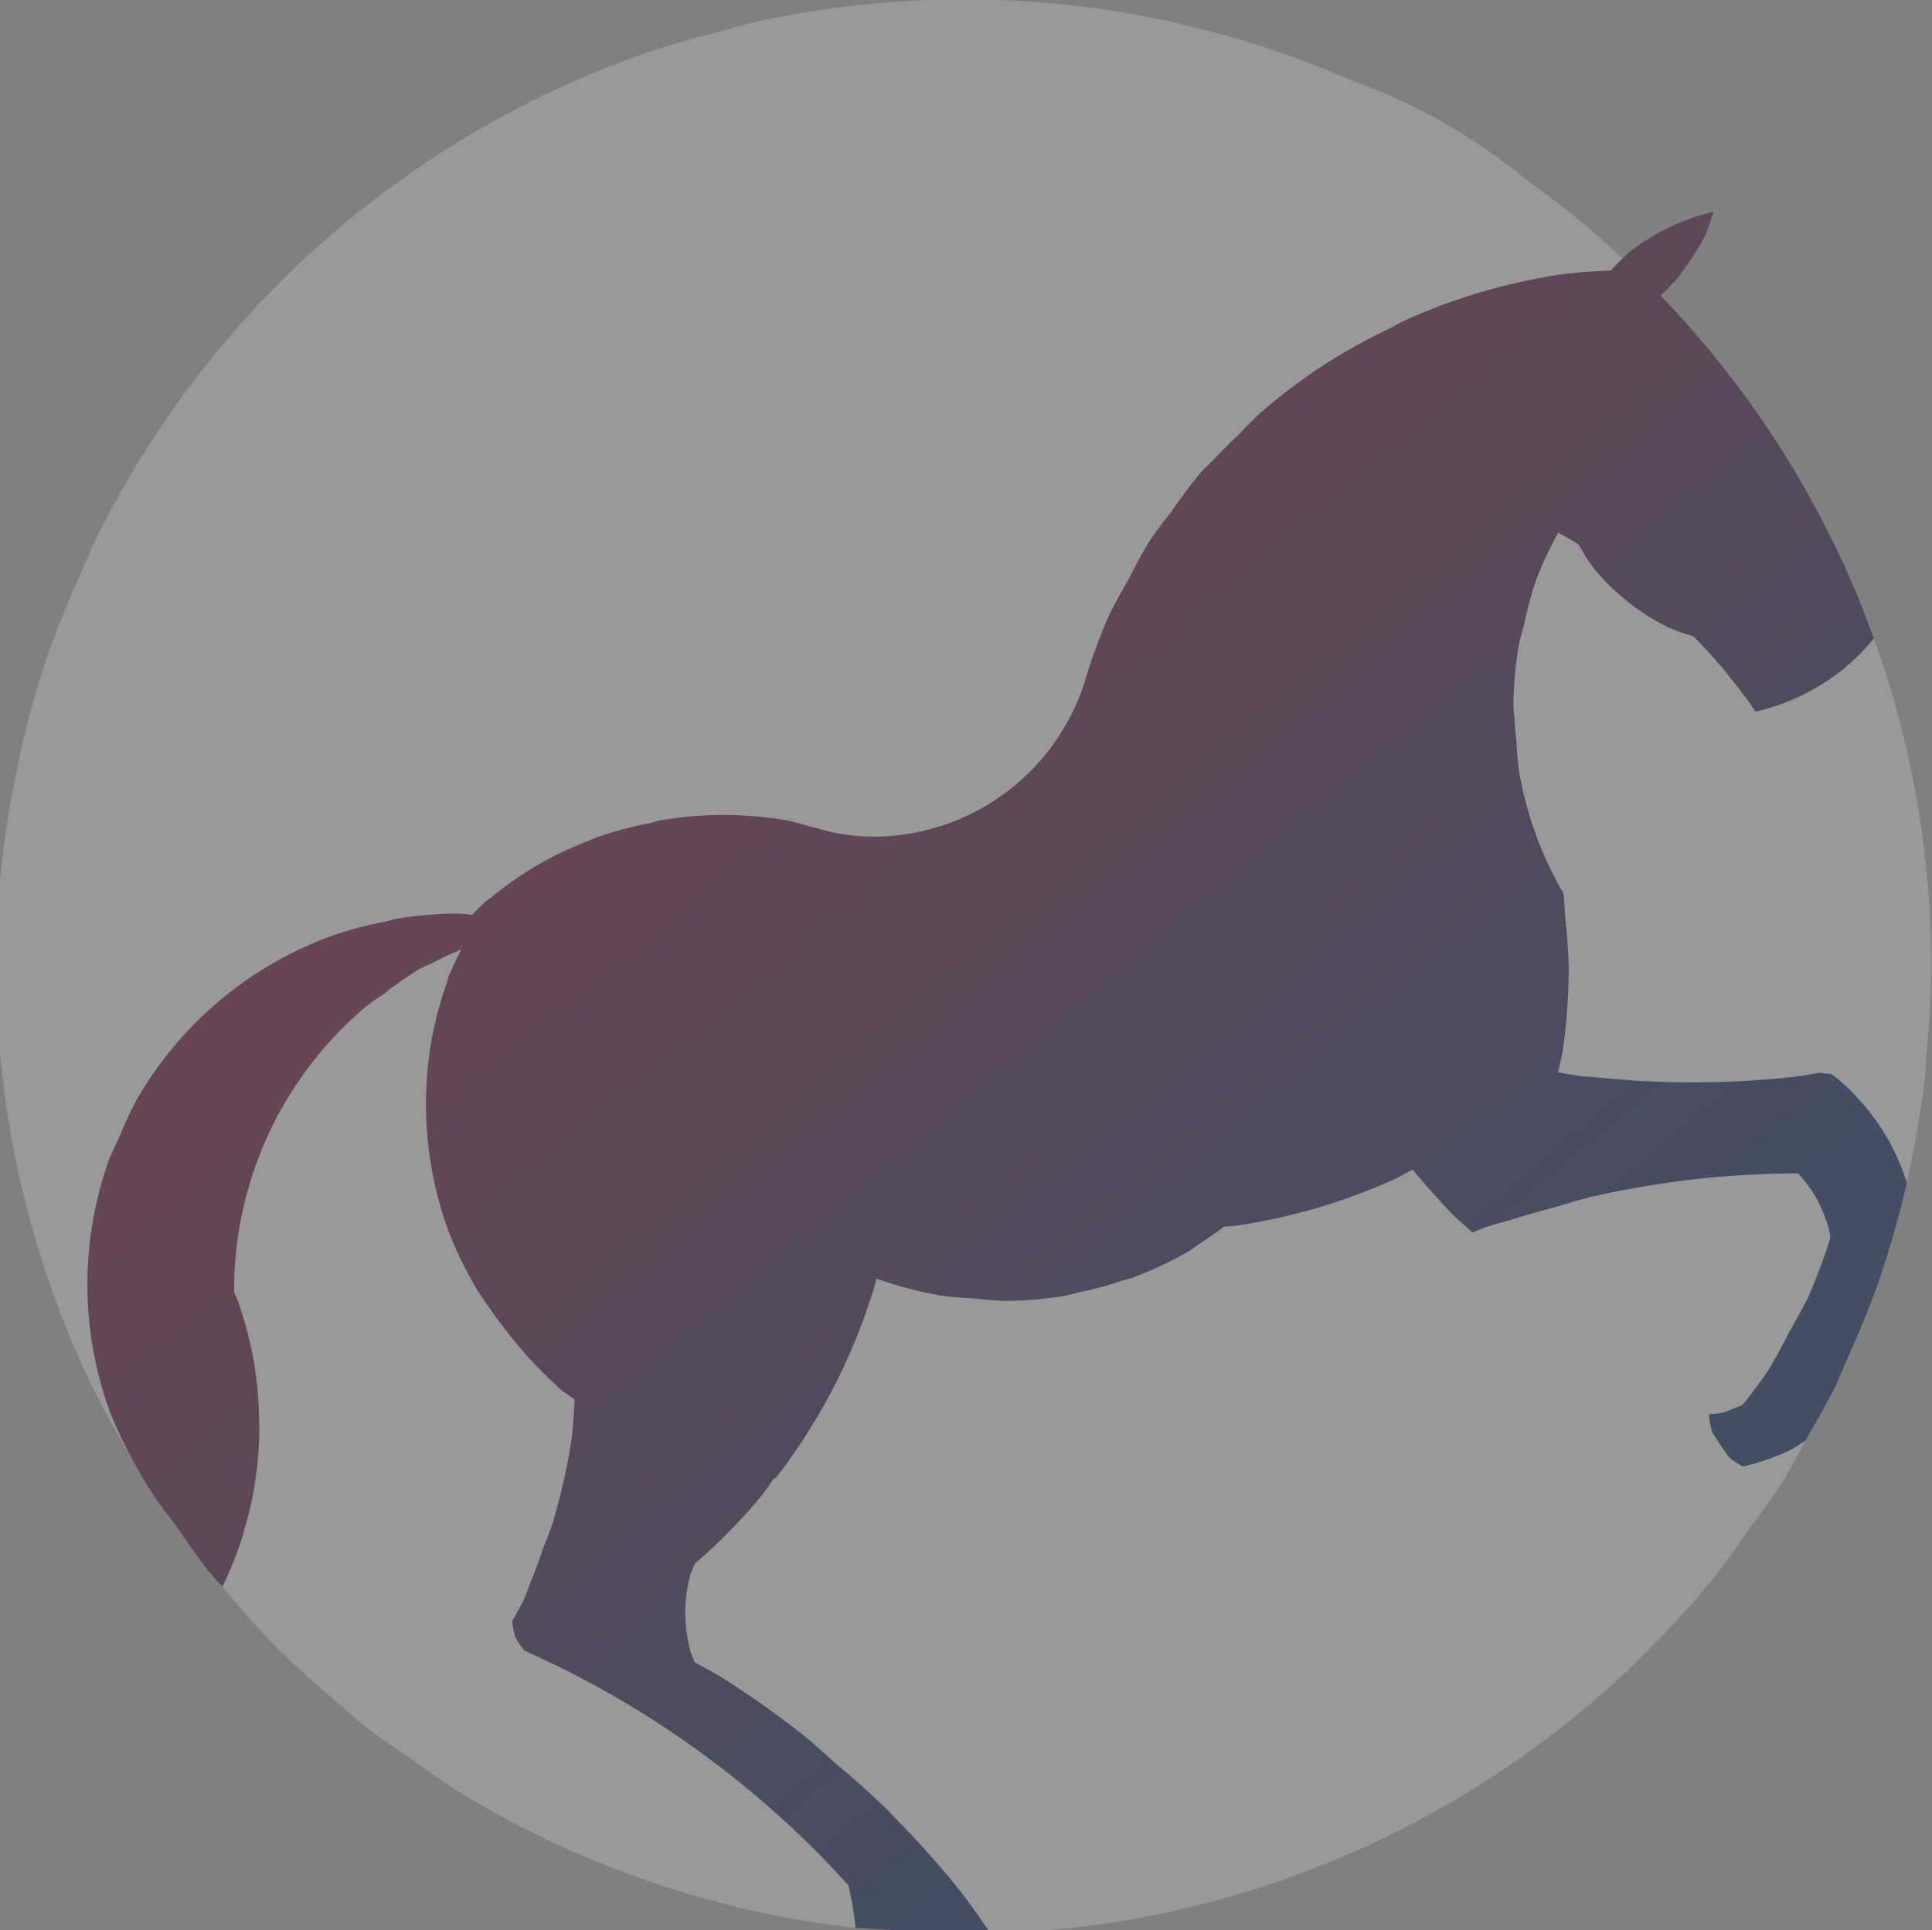 <svg xmlns="http://www.w3.org/2000/svg" xmlns:cc="http://creativecommons.org/ns#" xmlns:dc="http://purl.org/dc/elements/1.1/" xmlns:rdf="http://www.w3.org/1999/02/22-rdf-syntax-ns#" xmlns:xlink="http://www.w3.org/1999/xlink" width="181.43mm" height="181.293mm" viewBox="0 0 181.43 181.293"><rect x="0" y="0" width="181.43" height="181.293" fill="#808080" stroke="none"/><title>Local Color logo</title><defs><linearGradient id="linearGradient41995" x1="-738.184" x2="-279.431" y1="-210.539" y2="336.23" gradientUnits="userSpaceOnUse"><stop stop-color="#831e2d" stop-opacity=".667" offset="0"></stop><stop stop-color="#253452" stop-opacity=".667" offset="1"></stop></linearGradient></defs><g transform="translate(224.06,37.981)" stroke-width="0"><path transform="scale(.265)" d="m-238.309-68.27a78.891 78.891 0 0 0-15.492 5.42 78.891 78.891 0 0 0-14.957 9.4 78.891 78.891 0 0 0-1.754 1.754 78.891 78.891 0 0 0-3.305 3.303 78.891 78.891 0 0 0-0.977 0.979 210.375 210.375 0 0 0-16.217 1.16 210.375 210.375 0 0 0-29.33 6.379 210.375 210.375 0 0 0-28.123 10.49 210.375 210.375 0 0 0-4.369 2.385 210.375 210.375 0 0 0-21.977 12 210.375 210.375 0 0 0-24.029 17.988 210.375 210.375 0 0 0-8.062 8.062 210.375 210.375 0 0 0-8.969 8.969 210.375 210.375 0 0 0-4.193 4.193 210.375 210.375 0 0 0-10.488 14.012 210.375 210.375 0 0 0-7.498 10.018 210.375 210.375 0 0 0-7.793 14.27 210.375 210.375 0 0 0-6.594 12.074 210.375 210.375 0 0 0-8.133 21.809 78.891 78.891 0 0 1-0.66 2.338 78.891 78.891 0 0 1-2.023 5.484 78.891 78.891 0 0 1-0.121 0.328 78.891 78.891 0 0 1-2.592 5.625 78.891 78.891 0 0 1-1.832 3.27 78.891 78.891 0 0 1-1.195 2.135 78.891 78.891 0 0 1-3.441 5.15 78.891 78.891 0 0 1-3.836 4.865 78.891 78.891 0 0 1-4.205 4.549 78.891 78.891 0 0 1-4.549 4.205 78.891 78.891 0 0 1-4.863 3.834 78.891 78.891 0 0 1-0.455 0.305 78.891 78.891 0 0 1-0.379 0.254 78.891 78.891 0 0 1-4.316 2.883 78.891 78.891 0 0 1-5.404 3.027 78.891 78.891 0 0 1-5.627 2.594 78.891 78.891 0 0 1-5.811 2.145 78.891 78.891 0 0 1-2.814 0.793 78.891 78.891 0 0 1-3.148 0.887 78.891 78.891 0 0 1-6.074 1.209 78.891 78.891 0 0 1-6.152 0.729 78.891 78.891 0 0 1-6.189 0.244 78.891 78.891 0 0 1-14.957-1.686 131.485 131.485 0 0 0-1.209-0.324 131.485 131.485 0 0 0-6.303-1.689 131.485 131.485 0 0 0-7.512-2.012 131.485 131.485 0 0 0-22.676-1.984 131.485 131.485 0 0 0-0.156-0.014 131.485 131.485 0 0 0-22.832 1.998 131.485 131.485 0 0 0-3.549 0.951 131.485 131.485 0 0 0-18.59 4.98 131.485 131.485 0 0 0-1.447 0.676 131.485 131.485 0 0 0-19.324 9.01 131.485 131.485 0 0 0-17.193 12.039 131.485 131.485 0 0 0-1.582 1.107 131.485 131.485 0 0 0-4.621 4.621 131.485 131.485 0 0 0-4.861-0.426 131.485 131.485 0 0 0-22.832 1.998 131.485 131.485 0 0 0-1.498 0.402 131.485 131.485 0 0 0-1.816 0.486 131.485 131.485 0 0 0-18.824 5.043 131.485 131.485 0 0 0-20.771 9.686 131.485 131.485 0 0 0-18.775 13.146 131.485 131.485 0 0 0-16.205 16.207 131.485 131.485 0 0 0-13.146 18.773 131.485 131.485 0 0 0-6.17 13.232 131.485 131.485 0 0 0-3.516 7.541 131.485 131.485 0 0 0-5.932 22.137 131.485 131.485 0 0 0-1.998 22.832 131.485 131.485 0 0 0 1.998 22.832 131.485 131.485 0 0 0 5.932 22.139 131.485 131.485 0 0 0 7.305 15.664 342.86 342.86 0 0 0 4.477 8.102 131.485 131.485 0 0 0 11.051 15.781 131.485 131.485 0 0 1-1.311-1.67 342.86 342.86 0 0 0 2.816 3.807 342.86 342.86 0 0 0 10.248 14.445 342.86 342.86 0 0 0 0.115 0.129 342.86 342.86 0 0 0 5.234 5.857 131.485 131.485 0 0 0 1.52-3.121 131.485 131.485 0 0 0 0.496-1.199 131.485 131.485 0 0 0 0.336-0.809 131.485 131.485 0 0 0 2.207-5.33 131.485 131.485 0 0 0 2.59-7.51 131.485 131.485 0 0 0 0.609-2.188 131.485 131.485 0 0 0 1.523-5.463 131.485 131.485 0 0 0 1.668-7.766 131.485 131.485 0 0 0 1.195-7.852 131.485 131.485 0 0 0 0.719-7.91 131.485 131.485 0 0 0 0.238-7.939 131.485 131.485 0 0 0-0.086-0.99 131.485 131.485 0 0 0-1.91-21.842 131.485 131.485 0 0 0-5.932-22.137 131.485 131.485 0 0 0-0.953-2.043 131.485 131.485 0 0 1-0.086-0.988 131.485 131.485 0 0 1 1.998-22.832 131.485 131.485 0 0 1 5.932-22.137 131.485 131.485 0 0 1 9.686-20.773 131.485 131.485 0 0 1 13.146-18.773 131.485 131.485 0 0 1 16.207-16.207 131.485 131.485 0 0 1 5.932-4.152 131.485 131.485 0 0 1 12.842-8.994 131.485 131.485 0 0 1 2.518-1.174 131.485 131.485 0 0 1 2.002-0.934 131.485 131.485 0 0 1 10.227-4.768 131.485 131.485 0 0 0-4.559 9.775 131.485 131.485 0 0 0-0.492 1.836 131.485 131.485 0 0 0-5.439 20.301 131.485 131.485 0 0 0-1.998 22.832 131.485 131.485 0 0 0 1.998 22.832 131.485 131.485 0 0 0 5.932 22.139 131.485 131.485 0 0 0 7.648 16.402 210.375 210.375 0 0 0 2.018 3.695 210.375 210.375 0 0 0 17.988 24.029 210.375 210.375 0 0 0 12.186 12.186 131.485 131.485 0 0 0 4.893 3.426 210.375 210.375 0 0 1-0.098 1.369 210.375 210.375 0 0 1-0.848 11.861 210.375 210.375 0 0 1-6.035 27.742 210.375 210.375 0 0 1-0.346 1.588 210.375 210.375 0 0 1-3.889 10.424 210.375 210.375 0 0 1-4.674 12.531 210.375 210.375 0 0 1-1.875 5.029 210.375 210.375 0 0 1-0.053 0.141 210.375 210.375 0 0 1-4.307 7.887 26.297 26.297 0 0 0 1.15 5.783 26.297 26.297 0 0 0 2.906 4.35 26.297 26.297 0 0 0 0.219 0.328 342.86 342.86 0 0 1 0.928 0.395 342.86 342.86 0 0 1 0.178 0.084 342.86 342.86 0 0 1 5.533 2.609 342.86 342.86 0 0 1 6.17 2.908 342.86 342.86 0 0 1 10.443 5.422 342.86 342.86 0 0 1 1.215 0.631 342.86 342.86 0 0 1 11.416 6.494 342.86 342.86 0 0 1 11.16 6.928 342.86 342.86 0 0 1 10.887 7.35 342.86 342.86 0 0 1 10.596 7.76 342.86 342.86 0 0 1 10.293 8.162 342.86 342.86 0 0 1 9.971 8.549 342.86 342.86 0 0 1 9.637 8.926 342.86 342.86 0 0 1 9.287 9.287 342.86 342.86 0 0 1 7.141 7.709 131.485 131.485 0 0 1 1.148 5.346 131.485 131.485 0 0 1 1.193 7.852 131.485 131.485 0 0 1 0.172 1.883 342.86 342.86 0 0 0 4e-3 0 342.86 342.86 0 0 0 1.938 0.109 342.86 342.86 0 0 0 8.883 0.498 342.86 342.86 0 0 0 27.568 1.549 342.86 342.86 0 0 0 9.225-0.518 342.86 342.86 0 0 0-10.25-14.447 342.86 342.86 0 0 0-23.92-26.764 342.86 342.86 0 0 0-1.701-1.904 342.86 342.86 0 0 0-19.559-17.48 342.86 342.86 0 0 0-9.109-8.141 342.86 342.86 0 0 0-31.357-22.248 342.86 342.86 0 0 0-4.293-2.373 342.86 342.86 0 0 0-4.357-2.406 52.594 52.594 0 0 1-0.404-0.977 52.594 52.594 0 0 1-1.168-2.822 52.594 52.594 0 0 1-0.076-0.576 52.594 52.594 0 0 1-1.717-13.035 52.594 52.594 0 0 1 1.793-13.611 52.594 52.594 0 0 1 0.314-0.758 52.594 52.594 0 0 1 1.375-3.32 210.375 210.375 0 0 0 3.332-2.875 210.375 210.375 0 0 0 0.066-0.057 210.375 210.375 0 0 0 7.479-7.119 210.375 210.375 0 0 0 7.119-7.479 210.375 210.375 0 0 0 0.182-0.211 210.375 210.375 0 0 0 5.709-6.619 131.485 131.485 0 0 0 3.887-5.553 52.594 52.594 0 0 1 0.779-0.322 210.375 210.375 0 0 0 1.281-1.641 210.375 210.375 0 0 0 1.26-1.613 210.375 210.375 0 0 0 5.945-8.443 210.375 210.375 0 0 0 3.971-6.27 210.375 210.375 0 0 0 1.555-2.453 210.375 210.375 0 0 0 5.09-8.984 210.375 210.375 0 0 0 4.643-9.225 210.375 210.375 0 0 0 4.184-9.439 210.375 210.375 0 0 0 3.717-9.633 210.375 210.375 0 0 0 3.238-9.805 210.375 210.375 0 0 0 0.875-3.164 131.485 131.485 0 0 0 21.484 5.758 131.485 131.485 0 0 0 0.578 0.154 131.485 131.485 0 0 0 12.969 1.133 131.485 131.485 0 0 0 9.863 0.863 131.485 131.485 0 0 0 22.832-1.996 131.485 131.485 0 0 0 3.547-0.951 131.485 131.485 0 0 0 15.857-4.25 131.485 131.485 0 0 0 2.734-0.732 131.485 131.485 0 0 0 20.771-9.686 131.485 131.485 0 0 0 2.951-2.066 131.485 131.485 0 0 0 9.477-6.635 210.375 210.375 0 0 0 3.68-0.264 210.375 210.375 0 0 0 29.33-6.379 210.375 210.375 0 0 0 28.123-10.49 210.375 210.375 0 0 0 5.703-3.113 342.86 342.86 0 0 0 14.465 16.188 342.86 342.86 0 0 0 6.84 6.113 342.86 342.86 0 0 1 0.396-0.164 342.86 342.86 0 0 1 4.055-1.68 342.86 342.86 0 0 1 9.354-2.695 342.86 342.86 0 0 1 14.303-4.121 342.86 342.86 0 0 1 1.371-0.395 342.86 342.86 0 0 1 2.502-0.721 342.86 342.86 0 0 1 9.416-2.713 342.86 342.86 0 0 1 37.904-6.439 342.86 342.86 0 0 1 36.012-2.023 52.594 52.594 0 0 1 5.832 7.602 52.594 52.594 0 0 1 5.254 12.684 52.594 52.594 0 0 1 0.348 2.641 210.375 210.375 0 0 1-7.783 20.867 210.375 210.375 0 0 1-6.771 12.402 210.375 210.375 0 0 1-7.613 13.941 210.375 210.375 0 0 1-8.895 11.881 52.594 52.594 0 0 1-3.562 1.477 52.594 52.594 0 0 1-2.91 1.205 52.594 52.594 0 0 1-5.479 0.721 26.297 26.297 0 0 0 1.305 6.568 26.297 26.297 0 0 0 1.494 2.236 26.297 26.297 0 0 0 2.447 3.662 26.297 26.297 0 0 0 1.76 2.633 26.297 26.297 0 0 0 4.98 3.326 78.891 78.891 0 0 0 0.436-0.049 78.891 78.891 0 0 0 16.674-5.834 78.891 78.891 0 0 0 5.129-3.223 342.86 342.86 0 0 0 0.244-0.443 342.86 342.86 0 0 0 1.41-2.553 342.86 342.86 0 0 0 8.984-16.254 342.86 342.86 0 0 0 2.854-6.891 342.86 342.86 0 0 0 11.861-28.631 342.86 342.86 0 0 0 10.553-36.633 78.891 78.891 0 0 0-0.234-0.83 78.891 78.891 0 0 0-0.268-0.727 78.891 78.891 0 0 0-1.877-5.086 78.891 78.891 0 0 0-2.592-5.625 78.891 78.891 0 0 0-3.027-5.404 78.891 78.891 0 0 0-3.441-5.15 78.891 78.891 0 0 0-3.836-4.865 78.891 78.891 0 0 0-1.848-1.998 78.891 78.891 0 0 0-2.357-2.551 78.891 78.891 0 0 0-4.549-4.205 78.891 78.891 0 0 0-2.721-2.145 131.485 131.485 0 0 1-3.971-0.348 131.485 131.485 0 0 1-0.24-0.064 342.86 342.86 0 0 1-7.461 1.268 342.86 342.86 0 0 1-38.389 2.154 342.86 342.86 0 0 1-34.531-1.938 342.86 342.86 0 0 1-3.857-0.217 342.86 342.86 0 0 1-7.783-1.322 342.86 342.86 0 0 1-0.592-0.102 210.375 210.375 0 0 0 0.477-2.191 210.375 210.375 0 0 0 1.158-5.322 210.375 210.375 0 0 0 2.141-29.939 210.375 210.375 0 0 0-1.236-17.287 210.375 210.375 0 0 0-0.617-8.635 131.485 131.485 0 0 1-0.105-0.15 131.485 131.485 0 0 1-9.686-20.771 131.485 131.485 0 0 1-5.932-22.139 131.485 131.485 0 0 1-0.975-11.145 131.485 131.485 0 0 1-0.67-7.652 131.485 131.485 0 0 1-0.354-4.035 131.485 131.485 0 0 1 1.998-22.832 131.485 131.485 0 0 1 1.785-6.662 131.485 131.485 0 0 1 4.146-15.477 131.485 131.485 0 0 1 7.945-17.041 210.375 210.375 0 0 1 4.471 2.533 210.375 210.375 0 0 1 0.918 0.52 210.375 210.375 0 0 1 1.803 1.141 78.891 78.891 0 0 0 4.863 7.74 78.891 78.891 0 0 0 12.492 12.492 78.891 78.891 0 0 0 14.957 9.398 78.891 78.891 0 0 0 8.426 2.949 210.375 210.375 0 0 1 5.182 5.443 210.375 210.375 0 0 1 6.746 7.82 210.375 210.375 0 0 1 4.447 5.699 210.375 210.375 0 0 1 1.904 2.439 210.375 210.375 0 0 1 3.707 5.266 78.891 78.891 0 0 0 16.047-5.617 78.891 78.891 0 0 0 14.959-9.398 78.891 78.891 0 0 0 10.92-10.92 342.86 342.86 0 0 0-1.881-4.938 342.86 342.86 0 0 0-2.633-6.908 342.86 342.86 0 0 0-5.143-12.086 342.86 342.86 0 0 0-5.602-11.881 342.86 342.86 0 0 0-6.053-11.658 342.86 342.86 0 0 0-6.494-11.416 342.86 342.86 0 0 0-6.928-11.16 342.86 342.86 0 0 0-7.35-10.887 342.86 342.86 0 0 0-7.762-10.596 342.86 342.86 0 0 0-2.021-2.549 342.86 342.86 0 0 0-6.139-7.742 342.86 342.86 0 0 0-7.793-9.09 342.86 342.86 0 0 0-0.758-0.883 342.86 342.86 0 0 0-8.924-9.637 342.86 342.86 0 0 0-0.098-0.098c2.255-2.009 6.681-6.926 6.838-7.178 0.494-0.758 1.015-1.501 1.482-2.275a78.891 78.891 0 0 0 7.48-11.906 78.891 78.891 0 0 0 2.93-8.371zm-556.535 448.984a342.86 342.86 0 0 0 0.557 1.006 342.86 342.86 0 0 0 0.789 1.162 131.485 131.485 0 0 1-1.346-2.168z" fill="url(#linearGradient41995)"></path><path transform="scale(.265)" d="m-503.98-143.551a342.86 342.86 0 0 0-38.389 2.156 342.86 342.86 0 0 0-37.904 6.439 342.86 342.86 0 0 0-7.504 2.162 342.86 342.86 0 0 0-29.441 8.482 342.86 342.86 0 0 0-35.523 14.713 342.86 342.86 0 0 0-33.65 18.6 342.86 342.86 0 0 0-31.357 22.248 342.86 342.86 0 0 0-28.668 25.621 342.86 342.86 0 0 0-25.621 28.668 342.86 342.86 0 0 0-22.248 31.357 342.86 342.86 0 0 0-18.6 33.65 342.86 342.86 0 0 0-2.816 6.803 342.86 342.86 0 0 0-11.896 28.721 342.86 342.86 0 0 0-10.645 36.945 342.86 342.86 0 0 0-0.588 3.463 342.86 342.86 0 0 0-5.852 34.443 342.86 342.86 0 0 0-2.156 38.387 342.86 342.86 0 0 0 2.127 37.881 342.86 342.86 0 0 0 0.029 0.508 342.86 342.86 0 0 0 6.439 37.906 342.86 342.86 0 0 0 10.645 36.945 342.86 342.86 0 0 0 14.713 35.521 342.86 342.86 0 0 0 13.566 24.543 131.485 131.485 0 0 1-7.305-15.664 131.485 131.485 0 0 1-5.932-22.139 131.485 131.485 0 0 1-1.998-22.832 131.485 131.485 0 0 1 1.998-22.832 131.485 131.485 0 0 1 5.932-22.137 131.485 131.485 0 0 1 3.516-7.541 131.485 131.485 0 0 1 6.17-13.232 131.485 131.485 0 0 1 13.146-18.773 131.485 131.485 0 0 1 16.205-16.207 131.485 131.485 0 0 1 18.775-13.146 131.485 131.485 0 0 1 20.771-9.686 131.485 131.485 0 0 1 18.824-5.043 131.485 131.485 0 0 1 1.816-0.486 131.485 131.485 0 0 1 1.498-0.402 131.485 131.485 0 0 1 22.832-1.998 131.485 131.485 0 0 1 4.861 0.426 131.485 131.485 0 0 1 4.621-4.621 131.485 131.485 0 0 1 1.582-1.107 131.485 131.485 0 0 1 17.193-12.039 131.485 131.485 0 0 1 19.324-9.01 131.485 131.485 0 0 1 1.447-0.676 131.485 131.485 0 0 1 18.59-4.98 131.485 131.485 0 0 1 3.549-0.951 131.485 131.485 0 0 1 22.832-1.998 131.485 131.485 0 0 1 0.156 0.014 131.485 131.485 0 0 1 22.676 1.984 131.485 131.485 0 0 1 7.512 2.012 131.485 131.485 0 0 1 6.303 1.689 131.485 131.485 0 0 1 1.209 0.324 78.891 78.891 0 0 0 14.957 1.686 78.891 78.891 0 0 0 6.189-0.244 78.891 78.891 0 0 0 6.152-0.729 78.891 78.891 0 0 0 6.074-1.209 78.891 78.891 0 0 0 3.148-0.887 78.891 78.891 0 0 0 2.814-0.793 78.891 78.891 0 0 0 5.811-2.145 78.891 78.891 0 0 0 5.627-2.594 78.891 78.891 0 0 0 5.404-3.027 78.891 78.891 0 0 0 4.316-2.883 78.891 78.891 0 0 0 0.379-0.254 78.891 78.891 0 0 0 0.455-0.305 78.891 78.891 0 0 0 4.863-3.834 78.891 78.891 0 0 0 4.549-4.205 78.891 78.891 0 0 0 4.205-4.549 78.891 78.891 0 0 0 3.836-4.865 78.891 78.891 0 0 0 3.441-5.15 78.891 78.891 0 0 0 1.195-2.135 78.891 78.891 0 0 0 1.832-3.27 78.891 78.891 0 0 0 2.592-5.625 78.891 78.891 0 0 0 0.121-0.328 78.891 78.891 0 0 0 2.023-5.484 78.891 78.891 0 0 0 0.66-2.338 210.375 210.375 0 0 1 8.133-21.809 210.375 210.375 0 0 1 6.594-12.074 210.375 210.375 0 0 1 7.793-14.27 210.375 210.375 0 0 1 7.498-10.018 210.375 210.375 0 0 1 10.488-14.012 210.375 210.375 0 0 1 4.193-4.193 210.375 210.375 0 0 1 8.969-8.969 210.375 210.375 0 0 1 8.062-8.062 210.375 210.375 0 0 1 24.029-17.988 210.375 210.375 0 0 1 21.977-12 210.375 210.375 0 0 1 4.369-2.385 210.375 210.375 0 0 1 28.123-10.49 210.375 210.375 0 0 1 29.33-6.379 210.375 210.375 0 0 1 16.217-1.16 78.891 78.891 0 0 1 0.977-0.979 78.891 78.891 0 0 1 3.305-3.303 342.86 342.86 0 0 0-5.355-4.959 342.86 342.86 0 0 0-9.971-8.549 342.86 342.86 0 0 0-10.291-8.162 342.86 342.86 0 0 0-7.971-5.838 210.375 210.375 0 0 0-0.51-0.439 210.375 210.375 0 0 0-8.141-6.354 210.375 210.375 0 0 0-8.441-5.945 210.375 210.375 0 0 0-8.725-5.523 210.375 210.375 0 0 0-8.984-5.09 210.375 210.375 0 0 0-9.223-4.643 210.375 210.375 0 0 0-9.439-4.186 210.375 210.375 0 0 0-9.635-3.715 210.375 210.375 0 0 0-0.717-0.236 342.86 342.86 0 0 0-7.898-3.361 342.86 342.86 0 0 0-9.674-3.686 342.86 342.86 0 0 0-1.002-0.381 342.86 342.86 0 0 0-1.6-0.609 342.86 342.86 0 0 0-12.443-4.201 342.86 342.86 0 0 0-12.598-3.723 342.86 342.86 0 0 0-12.729-3.236 342.86 342.86 0 0 0-12.846-2.748 342.86 342.86 0 0 0-12.939-2.254 342.86 342.86 0 0 0-13.018-1.756 342.86 342.86 0 0 0-13.074-1.256 342.86 342.86 0 0 0-13.113-0.754 342.86 342.86 0 0 0-13.133-0.252zm210.676 189.033a131.485 131.485 0 0 0-7.945 17.041 131.485 131.485 0 0 0-4.146 15.477 131.485 131.485 0 0 0-1.785 6.662 131.485 131.485 0 0 0-1.998 22.832 131.485 131.485 0 0 0 0.354 4.035 131.485 131.485 0 0 0 0.67 7.652 131.485 131.485 0 0 0 0.975 11.145 131.485 131.485 0 0 0 5.932 22.139 131.485 131.485 0 0 0 9.686 20.771 131.485 131.485 0 0 0 0.105 0.15 210.375 210.375 0 0 1 0.617 8.635 210.375 210.375 0 0 1 1.236 17.287 210.375 210.375 0 0 1-2.141 29.939 210.375 210.375 0 0 1-1.158 5.322 210.375 210.375 0 0 1-0.477 2.191 342.86 342.86 0 0 0 0.592 0.102 342.86 342.86 0 0 0 7.783 1.322 342.86 342.86 0 0 0 3.857 0.217 342.86 342.86 0 0 0 34.531 1.938 342.86 342.86 0 0 0 38.389-2.154 342.86 342.86 0 0 0 7.461-1.268 131.485 131.485 0 0 0 0.24 0.064 131.485 131.485 0 0 0 3.971 0.348 78.891 78.891 0 0 1 2.721 2.145 78.891 78.891 0 0 1 4.549 4.205 78.891 78.891 0 0 1 2.357 2.551 78.891 78.891 0 0 1 1.848 1.998 78.891 78.891 0 0 1 3.836 4.865 78.891 78.891 0 0 1 3.441 5.15 78.891 78.891 0 0 1 3.027 5.404 78.891 78.891 0 0 1 2.592 5.625 78.891 78.891 0 0 1 1.877 5.086 78.891 78.891 0 0 1 0.268 0.727 78.891 78.891 0 0 1 0.234 0.83 342.86 342.86 0 0 0 0.09-0.312 342.86 342.86 0 0 0 0.199-1.17 342.86 342.86 0 0 0 6.238-36.715 342.86 342.86 0 0 0 4e-3 -0.021 342.86 342.86 0 0 0 0.455-8.115 342.86 342.86 0 0 0 1.701-30.273 342.86 342.86 0 0 0-0.252-13.133 342.86 342.86 0 0 0-0.756-13.113 342.86 342.86 0 0 0-1.256-13.074 342.86 342.86 0 0 0-1.756-13.016 342.86 342.86 0 0 0-2.252-12.941 342.86 342.86 0 0 0-2.748-12.844 342.86 342.86 0 0 0-3.238-12.73 342.86 342.86 0 0 0-3.721-12.596 342.86 342.86 0 0 0-4.203-12.445 342.86 342.86 0 0 0-0.162-0.428 78.891 78.891 0 0 1-10.92 10.92 78.891 78.891 0 0 1-14.959 9.398 78.891 78.891 0 0 1-16.047 5.617 210.375 210.375 0 0 0-3.707-5.266 210.375 210.375 0 0 0-1.904-2.439 210.375 210.375 0 0 0-4.447-5.699 210.375 210.375 0 0 0-6.746-7.82 210.375 210.375 0 0 0-5.182-5.443 78.891 78.891 0 0 1-8.426-2.949 78.891 78.891 0 0 1-14.957-9.398 78.891 78.891 0 0 1-12.492-12.492 78.891 78.891 0 0 1-4.863-7.74 210.375 210.375 0 0 0-1.803-1.141 210.375 210.375 0 0 0-0.918-0.52 210.375 210.375 0 0 0-4.471-2.533zm-388.762 147.752a131.485 131.485 0 0 0-10.227 4.768 131.485 131.485 0 0 0-2.002 0.934 131.485 131.485 0 0 0-2.518 1.174 131.485 131.485 0 0 0-12.842 8.994 131.485 131.485 0 0 0-5.932 4.152 131.485 131.485 0 0 0-16.207 16.207 131.485 131.485 0 0 0-13.146 18.773 131.485 131.485 0 0 0-9.686 20.773 131.485 131.485 0 0 0-5.932 22.137 131.485 131.485 0 0 0-1.998 22.832 131.485 131.485 0 0 0 0.086 0.988 131.485 131.485 0 0 1 0.953 2.043 131.485 131.485 0 0 1 5.932 22.137 131.485 131.485 0 0 1 1.91 21.842 131.485 131.485 0 0 1 0.086 0.99 131.485 131.485 0 0 1-0.238 7.939 131.485 131.485 0 0 1-0.719 7.91 131.485 131.485 0 0 1-1.195 7.852 131.485 131.485 0 0 1-1.668 7.766 131.485 131.485 0 0 1-1.523 5.463 131.485 131.485 0 0 1-0.609 2.188 131.485 131.485 0 0 1-2.59 7.51 131.485 131.485 0 0 1-2.207 5.33 131.485 131.485 0 0 1-0.336 0.809 131.485 131.485 0 0 1-0.496 1.199 131.485 131.485 0 0 1-1.52 3.121 342.86 342.86 0 0 0 20.271 22.684 342.86 342.86 0 0 0 2.314 2.068 342.86 342.86 0 0 0 20.225 18.074 342.86 342.86 0 0 0 6.129 5.477 342.86 342.86 0 0 0 18.746 13.301 342.86 342.86 0 0 0 12.611 8.949 342.86 342.86 0 0 0 33.65 18.598 342.86 342.86 0 0 0 35.523 14.715 342.86 342.86 0 0 0 36.945 10.643 342.86 342.86 0 0 0 37.9 6.441 131.485 131.485 0 0 0-0.172-1.883 131.485 131.485 0 0 0-1.193-7.852 131.485 131.485 0 0 0-1.148-5.346 342.86 342.86 0 0 0-7.141-7.709 342.86 342.86 0 0 0-9.287-9.287 342.86 342.86 0 0 0-9.637-8.926 342.86 342.86 0 0 0-9.971-8.549 342.86 342.86 0 0 0-10.293-8.162 342.86 342.86 0 0 0-10.596-7.76 342.86 342.86 0 0 0-10.887-7.35 342.86 342.86 0 0 0-11.16-6.928 342.86 342.86 0 0 0-11.416-6.494 342.86 342.86 0 0 0-1.215-0.631 342.86 342.86 0 0 0-10.443-5.422 342.86 342.86 0 0 0-6.17-2.908 342.86 342.86 0 0 0-5.533-2.609 342.86 342.86 0 0 0-0.178-0.084 342.86 342.86 0 0 0-0.928-0.395 26.297 26.297 0 0 1-0.219-0.328 26.297 26.297 0 0 1-2.906-4.35 26.297 26.297 0 0 1-1.15-5.783 210.375 210.375 0 0 0 4.307-7.887 210.375 210.375 0 0 0 0.053-0.141 210.375 210.375 0 0 0 1.875-5.029 210.375 210.375 0 0 0 4.674-12.531 210.375 210.375 0 0 0 3.889-10.424 210.375 210.375 0 0 0 0.346-1.588 210.375 210.375 0 0 0 6.035-27.742 210.375 210.375 0 0 0 0.848-11.861 210.375 210.375 0 0 0 0.098-1.369 131.485 131.485 0 0 1-4.893-3.426 210.375 210.375 0 0 1-12.186-12.186 210.375 210.375 0 0 1-17.988-24.029 210.375 210.375 0 0 1-2.018-3.695 131.485 131.485 0 0 1-7.648-16.402 131.485 131.485 0 0 1-5.932-22.139 131.485 131.485 0 0 1-1.998-22.832 131.485 131.485 0 0 1 1.998-22.832 131.485 131.485 0 0 1 5.439-20.301 131.485 131.485 0 0 1 0.492-1.836 131.485 131.485 0 0 1 4.559-9.775zm337.092 77.996a210.375 210.375 0 0 1-5.703 3.113 210.375 210.375 0 0 1-28.123 10.49 210.375 210.375 0 0 1-29.33 6.379 210.375 210.375 0 0 1-3.68 0.264 131.485 131.485 0 0 1-9.477 6.635 131.485 131.485 0 0 1-2.951 2.066 131.485 131.485 0 0 1-20.771 9.686 131.485 131.485 0 0 1-2.734 0.732 131.485 131.485 0 0 1-15.857 4.25 131.485 131.485 0 0 1-3.547 0.951 131.485 131.485 0 0 1-22.832 1.996 131.485 131.485 0 0 1-9.863-0.863 131.485 131.485 0 0 1-12.969-1.133 131.485 131.485 0 0 1-0.578-0.154 131.485 131.485 0 0 1-21.484-5.758 210.375 210.375 0 0 1-0.875 3.164 210.375 210.375 0 0 1-3.238 9.805 210.375 210.375 0 0 1-3.717 9.633 210.375 210.375 0 0 1-4.184 9.439 210.375 210.375 0 0 1-4.643 9.225 210.375 210.375 0 0 1-5.09 8.984 210.375 210.375 0 0 1-1.555 2.453 210.375 210.375 0 0 1-3.971 6.27 210.375 210.375 0 0 1-5.945 8.443 210.375 210.375 0 0 1-1.26 1.613 210.375 210.375 0 0 1-1.281 1.641 52.594 52.594 0 0 0-0.779 0.322 131.485 131.485 0 0 1-3.887 5.553 210.375 210.375 0 0 1-5.709 6.619 210.375 210.375 0 0 1-0.182 0.211 210.375 210.375 0 0 1-7.119 7.479 210.375 210.375 0 0 1-7.479 7.119 210.375 210.375 0 0 1-0.066 0.057 210.375 210.375 0 0 1-3.332 2.875 52.594 52.594 0 0 0-1.375 3.32 52.594 52.594 0 0 0-0.314 0.758 52.594 52.594 0 0 0-1.793 13.611 52.594 52.594 0 0 0 1.717 13.035 52.594 52.594 0 0 0 0.076 0.576 52.594 52.594 0 0 0 1.168 2.822 52.594 52.594 0 0 0 0.404 0.977 342.86 342.86 0 0 1 4.357 2.406 342.86 342.86 0 0 1 4.293 2.373 342.86 342.86 0 0 1 31.357 22.248 342.86 342.86 0 0 1 9.109 8.141 342.86 342.86 0 0 1 19.559 17.48 342.86 342.86 0 0 1 1.701 1.904 342.86 342.86 0 0 1 23.92 26.764 342.86 342.86 0 0 1 10.25 14.447 342.86 342.86 0 0 0 29.164-1.639 342.86 342.86 0 0 0 37.904-6.441 342.86 342.86 0 0 0 36.947-10.643 342.86 342.86 0 0 0 35.521-14.715 342.86 342.86 0 0 0 33.65-18.598 342.86 342.86 0 0 0 31.357-22.25 342.86 342.86 0 0 0 28.67-25.619 342.86 342.86 0 0 0 25.619-28.67 342.86 342.86 0 0 0 9.436-13.299 342.86 342.86 0 0 0 12.814-18.059 342.86 342.86 0 0 0 0.654-1.182 342.86 342.86 0 0 0 7.305-13.219 78.891 78.891 0 0 1-5.129 3.223 78.891 78.891 0 0 1-16.674 5.834 78.891 78.891 0 0 1-0.436 0.049 26.297 26.297 0 0 1-4.98-3.326 26.297 26.297 0 0 1-1.76-2.633 26.297 26.297 0 0 1-2.447-3.662 26.297 26.297 0 0 1-1.494-2.236 26.297 26.297 0 0 1-1.305-6.568 52.594 52.594 0 0 0 5.479-0.721 52.594 52.594 0 0 0 2.91-1.205 52.594 52.594 0 0 0 3.562-1.477 210.375 210.375 0 0 0 8.895-11.881 210.375 210.375 0 0 0 7.613-13.941 210.375 210.375 0 0 0 6.771-12.402 210.375 210.375 0 0 0 7.783-20.867 52.594 52.594 0 0 0-0.348-2.641 52.594 52.594 0 0 0-5.254-12.684 52.594 52.594 0 0 0-5.832-7.602 342.86 342.86 0 0 0-36.012 2.023 342.86 342.86 0 0 0-37.904 6.439 342.86 342.86 0 0 0-9.416 2.713 342.86 342.86 0 0 0-2.502 0.721 342.86 342.86 0 0 0-1.371 0.395 342.86 342.86 0 0 0-14.303 4.121 342.86 342.86 0 0 0-9.354 2.695 342.86 342.86 0 0 0-4.055 1.68 342.86 342.86 0 0 0-0.396 0.164 342.86 342.86 0 0 1-6.84-6.113 342.86 342.86 0 0 1-14.465-16.188zm-311.26 174.967a26.297 26.297 0 0 0 7.6 5.078 26.297 26.297 0 0 0 10.064 2 26.297 26.297 0 0 1-10.064-2 26.297 26.297 0 0 1-7.6-5.078zm-20.742 7.371a210.375 210.375 0 0 1-15.105 20.178 210.375 210.375 0 0 0 15.105-20.178z" fill="#ffffff" opacity=".2"></path></g></svg>